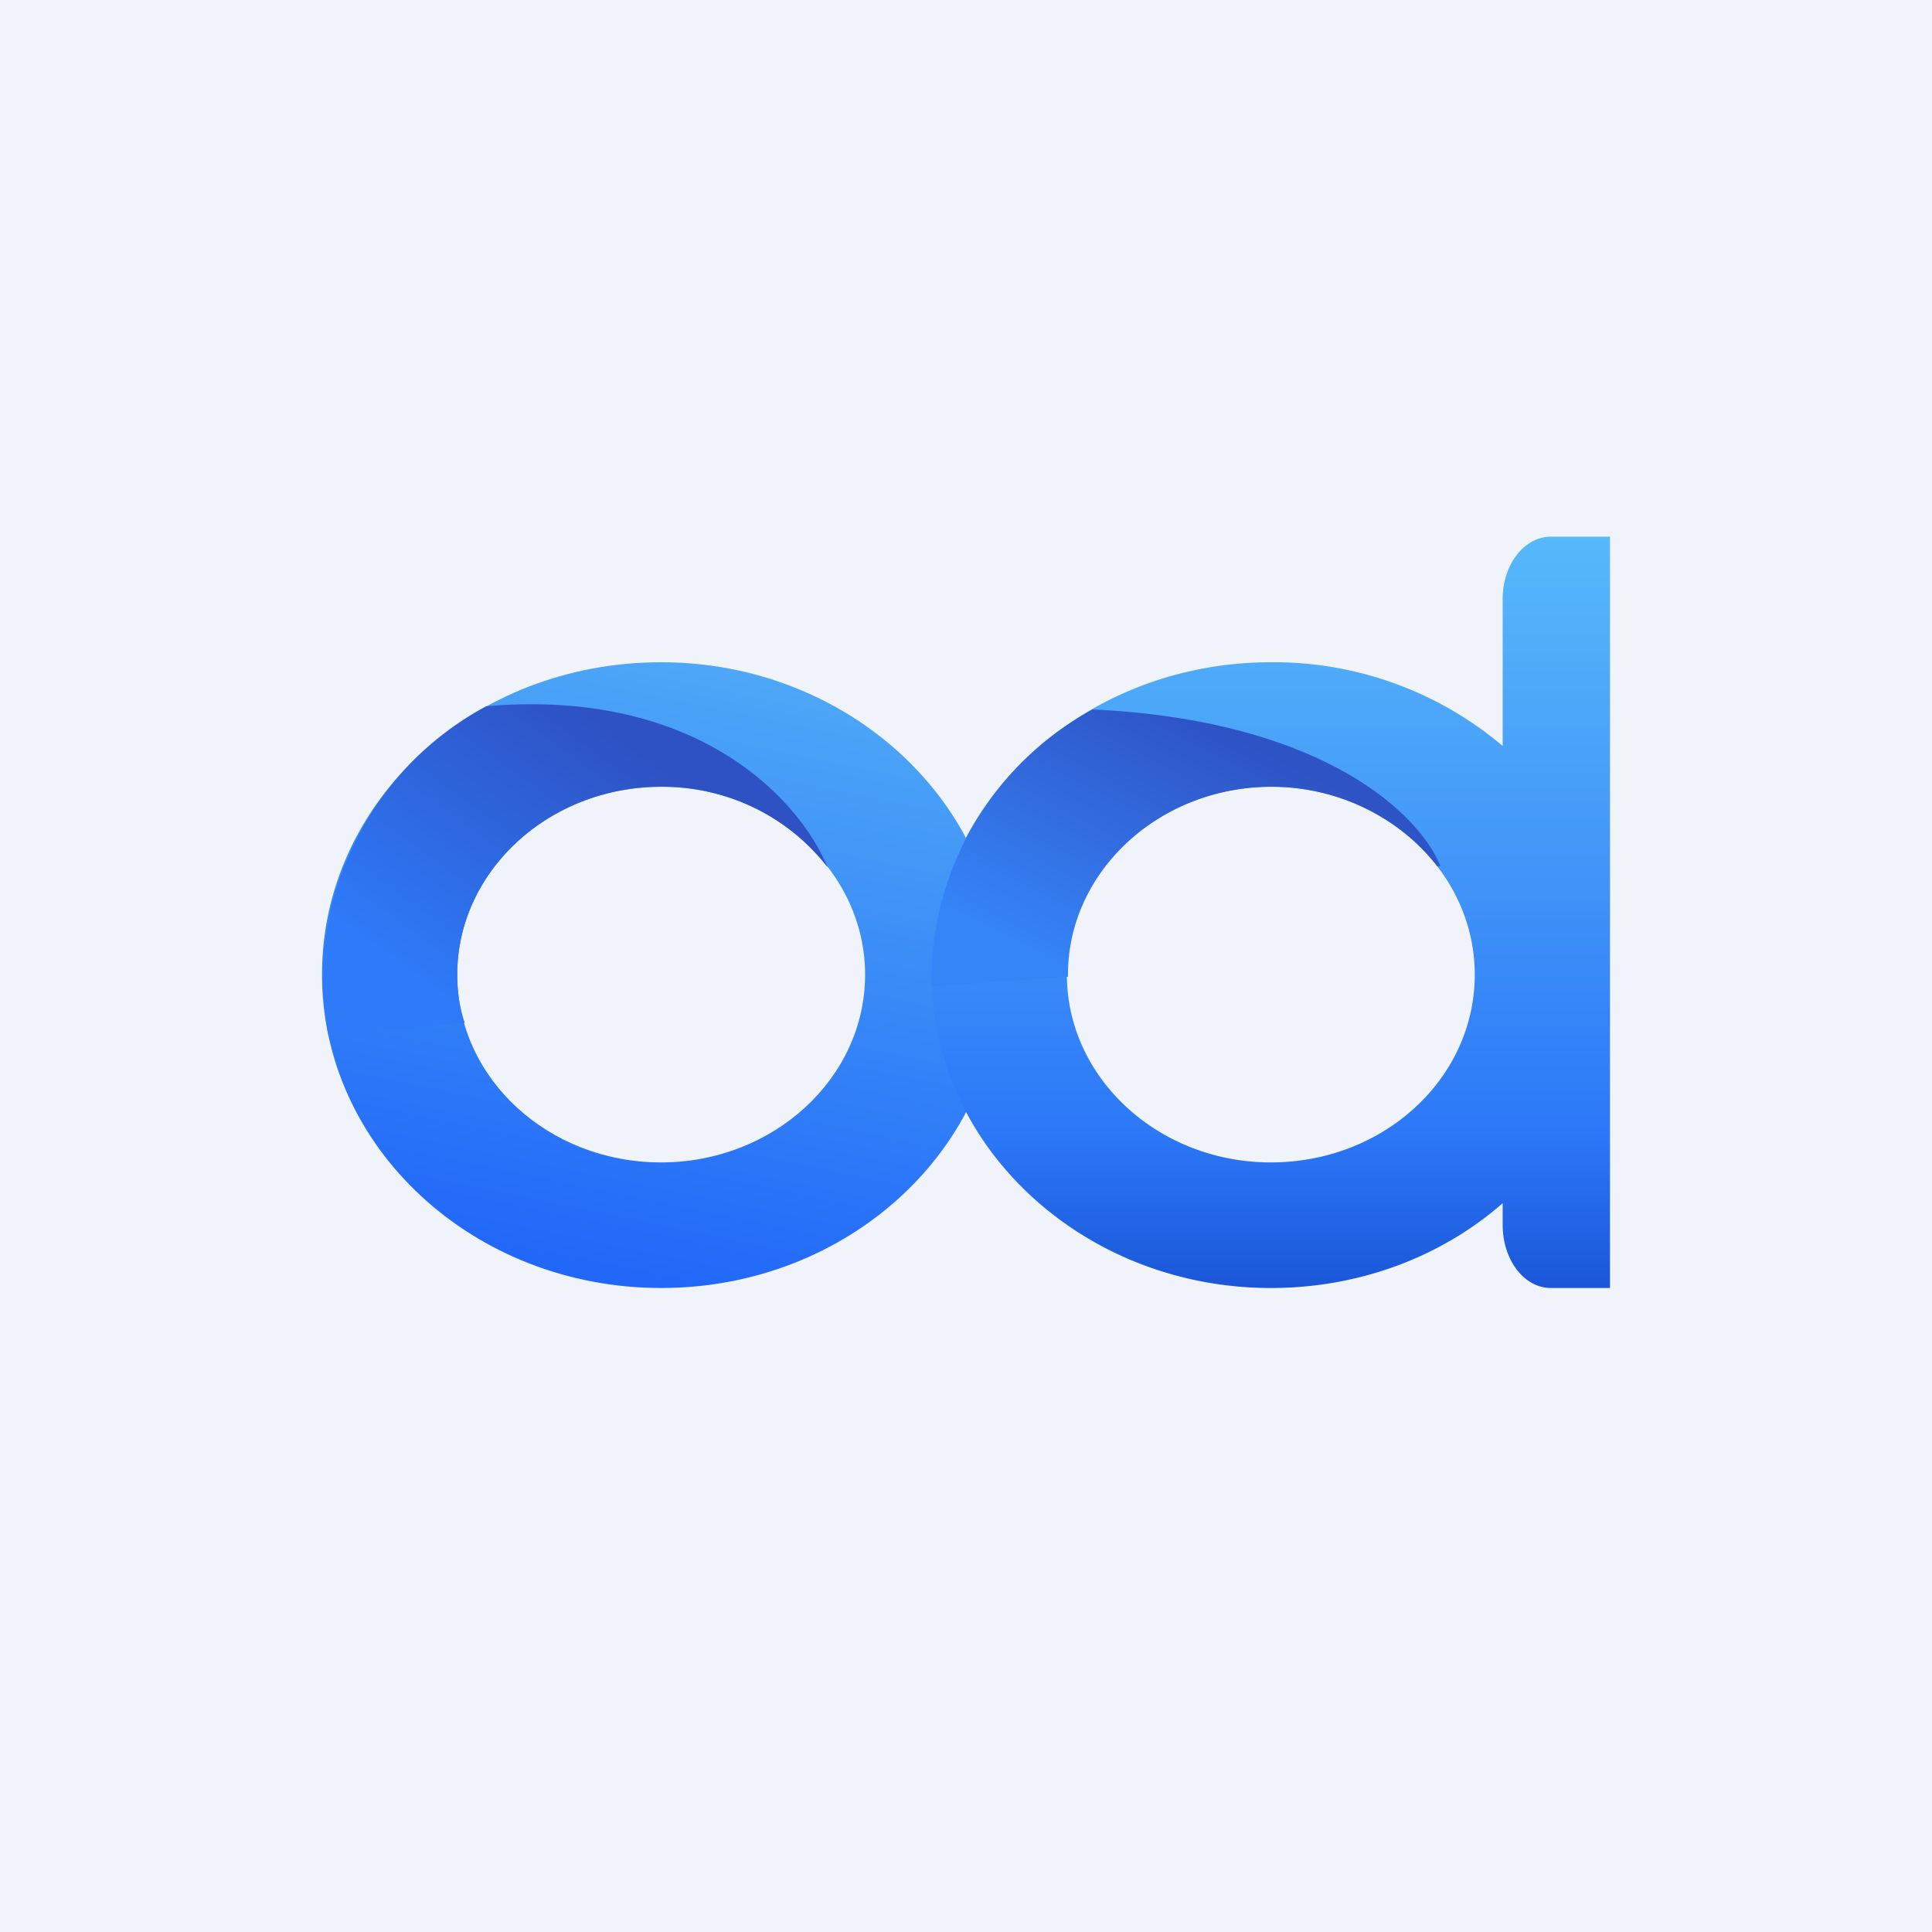 <!-- by TradingView --><svg width="18" height="18" viewBox="0 0 18 18" xmlns="http://www.w3.org/2000/svg"><path fill="#F0F3FA" d="M0 0h18v18H0z"/><path fill-rule="evenodd" d="M6.16 10.83c1.04 0 1.9-.78 1.9-1.75 0-.96-.86-1.75-1.9-1.75-1.05 0-1.9.79-1.9 1.75 0 .97.85 1.75 1.9 1.75Zm0 1.17c1.74 0 3.16-1.3 3.16-2.92 0-1.6-1.42-2.91-3.16-2.91C4.4 6.17 3 7.47 3 9.08S4.41 12 6.16 12Z" fill="url(#a)"/><path d="M7.71 8.08a1.94 1.94 0 0 0-1.55-.75c-1.05 0-1.9.79-1.9 1.75 0 .16.02.3.07.45l-1.27.12a2.88 2.88 0 0 1 1.47-3.07c1.97-.17 2.92.87 3.18 1.5Z" fill="url(#b)"/><path d="M14.45 5c-.25 0-.45.26-.45.58v1.37a3.3 3.3 0 0 0-2.16-.78c-1.74 0-3.16 1.3-3.16 2.91S10.1 12 11.84 12c.84 0 1.6-.3 2.16-.79v.2c0 .33.2.59.45.59H15V5h-.55Zm-.71 4.08c0 .97-.85 1.75-1.9 1.75-1.04 0-1.9-.78-1.9-1.75 0-.96.86-1.75 1.9-1.75 1.05 0 1.9.79 1.9 1.75Z" fill="url(#c)"/><path d="m8.69 9.19 1.26-.09v-.02c0-.96.85-1.75 1.9-1.75.63 0 1.2.3 1.54.74h.03c-.19-.48-1.09-1.36-3.24-1.46a2.87 2.87 0 0 0-1.5 2.58Z" fill="url(#d)"/><defs><linearGradient id="a" x1="6.16" y1="6.17" x2="5.02" y2="11.69" gradientUnits="userSpaceOnUse"><stop stop-color="#4DA6F7"/><stop offset="1" stop-color="#2168F8"/></linearGradient><linearGradient id="b" x1="5.35" y1="6.56" x2="3.63" y2="8.93" gradientUnits="userSpaceOnUse"><stop stop-color="#2E52C4"/><stop offset="1" stop-color="#2E7AF8"/></linearGradient><linearGradient id="c" x1="14.32" y1="5" x2="14.32" y2="12.12" gradientUnits="userSpaceOnUse"><stop stop-color="#56B9FA"/><stop offset=".34" stop-color="#479DF8"/><stop offset=".78" stop-color="#2C78F8"/><stop offset="1" stop-color="#1954D6"/></linearGradient><linearGradient id="d" x1="11.05" y1="6.61" x2="9.8" y2="9.02" gradientUnits="userSpaceOnUse"><stop stop-color="#2E53C5"/><stop offset="1" stop-color="#3585F9"/></linearGradient></defs></svg>